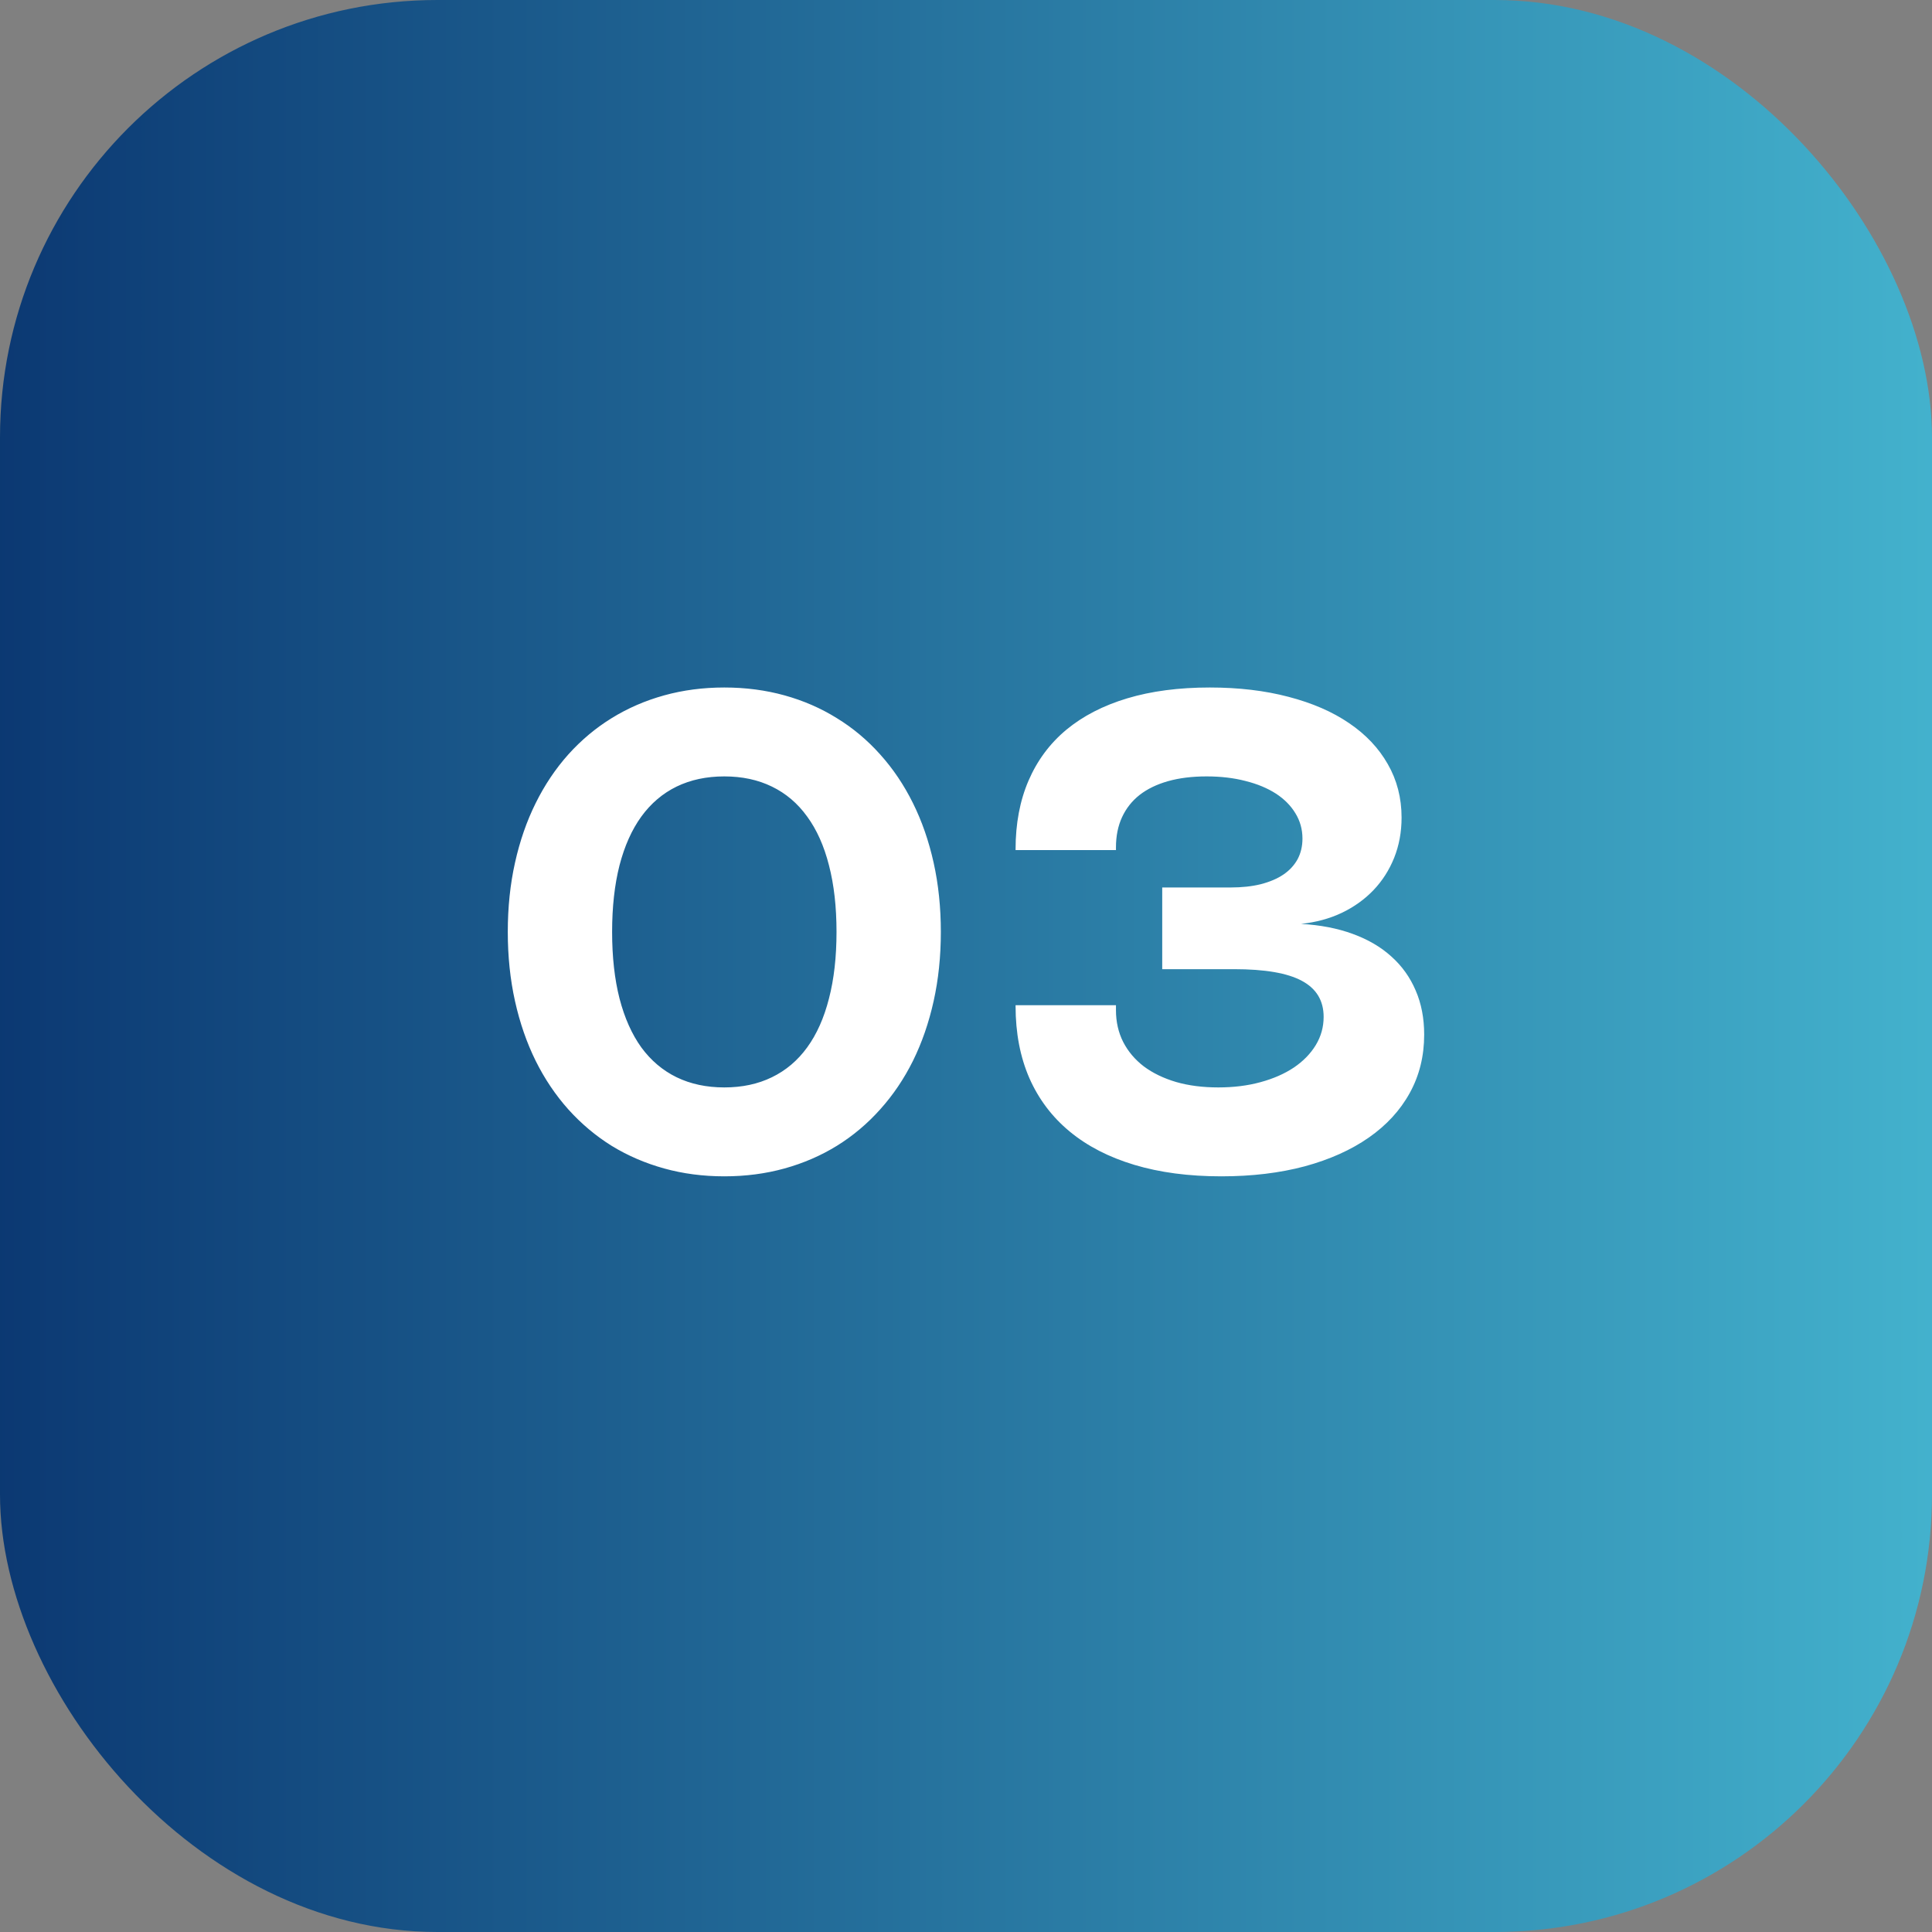 <svg xmlns="http://www.w3.org/2000/svg" width="53" height="53" viewBox="0 0 53 53" fill="none"><rect x="0" y="0" width="53" height="53" fill="#808080" stroke="none"/><rect width="53" height="53" rx="12" fill="url(#paint0_linear_29_1449)"></rect><path d="M13.93 25.565C13.93 24.89 13.996 24.257 14.128 23.666C14.26 23.072 14.449 22.527 14.695 22.032C14.941 21.535 15.24 21.089 15.591 20.696C15.945 20.303 16.341 19.971 16.779 19.701C17.22 19.428 17.7 19.22 18.219 19.076C18.738 18.932 19.288 18.86 19.87 18.86C20.452 18.86 21.003 18.932 21.522 19.076C22.041 19.22 22.519 19.428 22.957 19.701C23.398 19.971 23.794 20.303 24.145 20.696C24.499 21.089 24.799 21.535 25.045 22.032C25.291 22.527 25.48 23.072 25.612 23.666C25.744 24.26 25.81 24.893 25.81 25.565C25.81 26.237 25.744 26.87 25.612 27.464C25.48 28.058 25.291 28.604 25.045 29.102C24.799 29.597 24.499 30.041 24.145 30.434C23.794 30.827 23.398 31.16 22.957 31.433C22.519 31.703 22.041 31.91 21.522 32.054C21.003 32.198 20.452 32.27 19.87 32.27C19.288 32.27 18.738 32.198 18.219 32.054C17.7 31.91 17.22 31.703 16.779 31.433C16.341 31.16 15.945 30.827 15.591 30.434C15.24 30.041 14.941 29.597 14.695 29.102C14.449 28.604 14.26 28.058 14.128 27.464C13.996 26.87 13.93 26.237 13.93 25.565ZM16.792 25.565C16.792 26.252 16.86 26.861 16.995 27.392C17.133 27.923 17.332 28.37 17.593 28.733C17.857 29.093 18.18 29.366 18.561 29.552C18.945 29.738 19.381 29.831 19.87 29.831C20.359 29.831 20.794 29.738 21.175 29.552C21.559 29.366 21.882 29.093 22.143 28.733C22.407 28.37 22.606 27.923 22.741 27.392C22.879 26.861 22.948 26.252 22.948 25.565C22.948 24.878 22.879 24.269 22.741 23.738C22.606 23.207 22.407 22.762 22.143 22.401C21.882 22.038 21.559 21.764 21.175 21.578C20.794 21.392 20.359 21.299 19.87 21.299C19.381 21.299 18.945 21.392 18.561 21.578C18.18 21.764 17.857 22.038 17.593 22.401C17.332 22.762 17.133 23.207 16.995 23.738C16.86 24.269 16.792 24.878 16.792 25.565ZM27.86 23.297C27.86 22.592 27.979 21.965 28.215 21.416C28.453 20.864 28.797 20.399 29.25 20.021C29.706 19.643 30.265 19.355 30.924 19.157C31.584 18.959 32.339 18.86 33.188 18.86C33.98 18.86 34.7 18.945 35.348 19.116C35.996 19.285 36.55 19.524 37.008 19.837C37.468 20.148 37.822 20.523 38.071 20.962C38.322 21.399 38.449 21.889 38.449 22.428C38.449 22.825 38.381 23.192 38.246 23.531C38.111 23.867 37.922 24.163 37.679 24.418C37.436 24.672 37.145 24.881 36.806 25.043C36.47 25.202 36.098 25.302 35.69 25.345C36.218 25.375 36.691 25.466 37.108 25.619C37.528 25.772 37.882 25.979 38.169 26.24C38.461 26.501 38.682 26.811 38.836 27.172C38.992 27.532 39.069 27.935 39.069 28.382C39.069 28.97 38.938 29.504 38.673 29.984C38.41 30.461 38.035 30.869 37.548 31.208C37.062 31.547 36.477 31.809 35.794 31.995C35.109 32.178 34.346 32.27 33.503 32.27C32.612 32.27 31.817 32.165 31.118 31.955C30.419 31.745 29.828 31.441 29.345 31.041C28.862 30.642 28.493 30.154 28.238 29.575C27.986 28.995 27.86 28.337 27.86 27.599V27.576H30.614V27.712C30.614 28.032 30.68 28.323 30.812 28.584C30.947 28.846 31.136 29.069 31.379 29.255C31.625 29.438 31.921 29.581 32.266 29.683C32.611 29.782 32.996 29.831 33.422 29.831C33.842 29.831 34.227 29.783 34.578 29.687C34.932 29.591 35.237 29.457 35.492 29.287C35.75 29.113 35.951 28.907 36.095 28.67C36.239 28.433 36.311 28.175 36.311 27.896C36.311 27.449 36.111 27.119 35.712 26.906C35.316 26.693 34.699 26.587 33.858 26.587H31.883V24.346H33.76C34.069 24.346 34.344 24.316 34.587 24.256C34.834 24.192 35.041 24.104 35.209 23.99C35.377 23.876 35.505 23.736 35.596 23.572C35.685 23.404 35.73 23.215 35.73 23.005C35.73 22.753 35.666 22.521 35.537 22.311C35.411 22.102 35.233 21.922 35.002 21.771C34.77 21.622 34.493 21.506 34.169 21.425C33.848 21.341 33.491 21.299 33.098 21.299C32.702 21.299 32.349 21.343 32.041 21.43C31.735 21.517 31.475 21.642 31.262 21.808C31.052 21.973 30.892 22.177 30.78 22.419C30.669 22.66 30.614 22.936 30.614 23.247V23.32H27.86V23.297Z" fill="white"></path><defs><linearGradient id="paint0_linear_29_1449" x1="60.711" y1="26.472" x2="-10.802" y2="26.472" gradientUnits="userSpaceOnUse"><stop stop-color="#4BC3DA"></stop><stop offset="1" stop-color="#002060"></stop></linearGradient></defs></svg>
